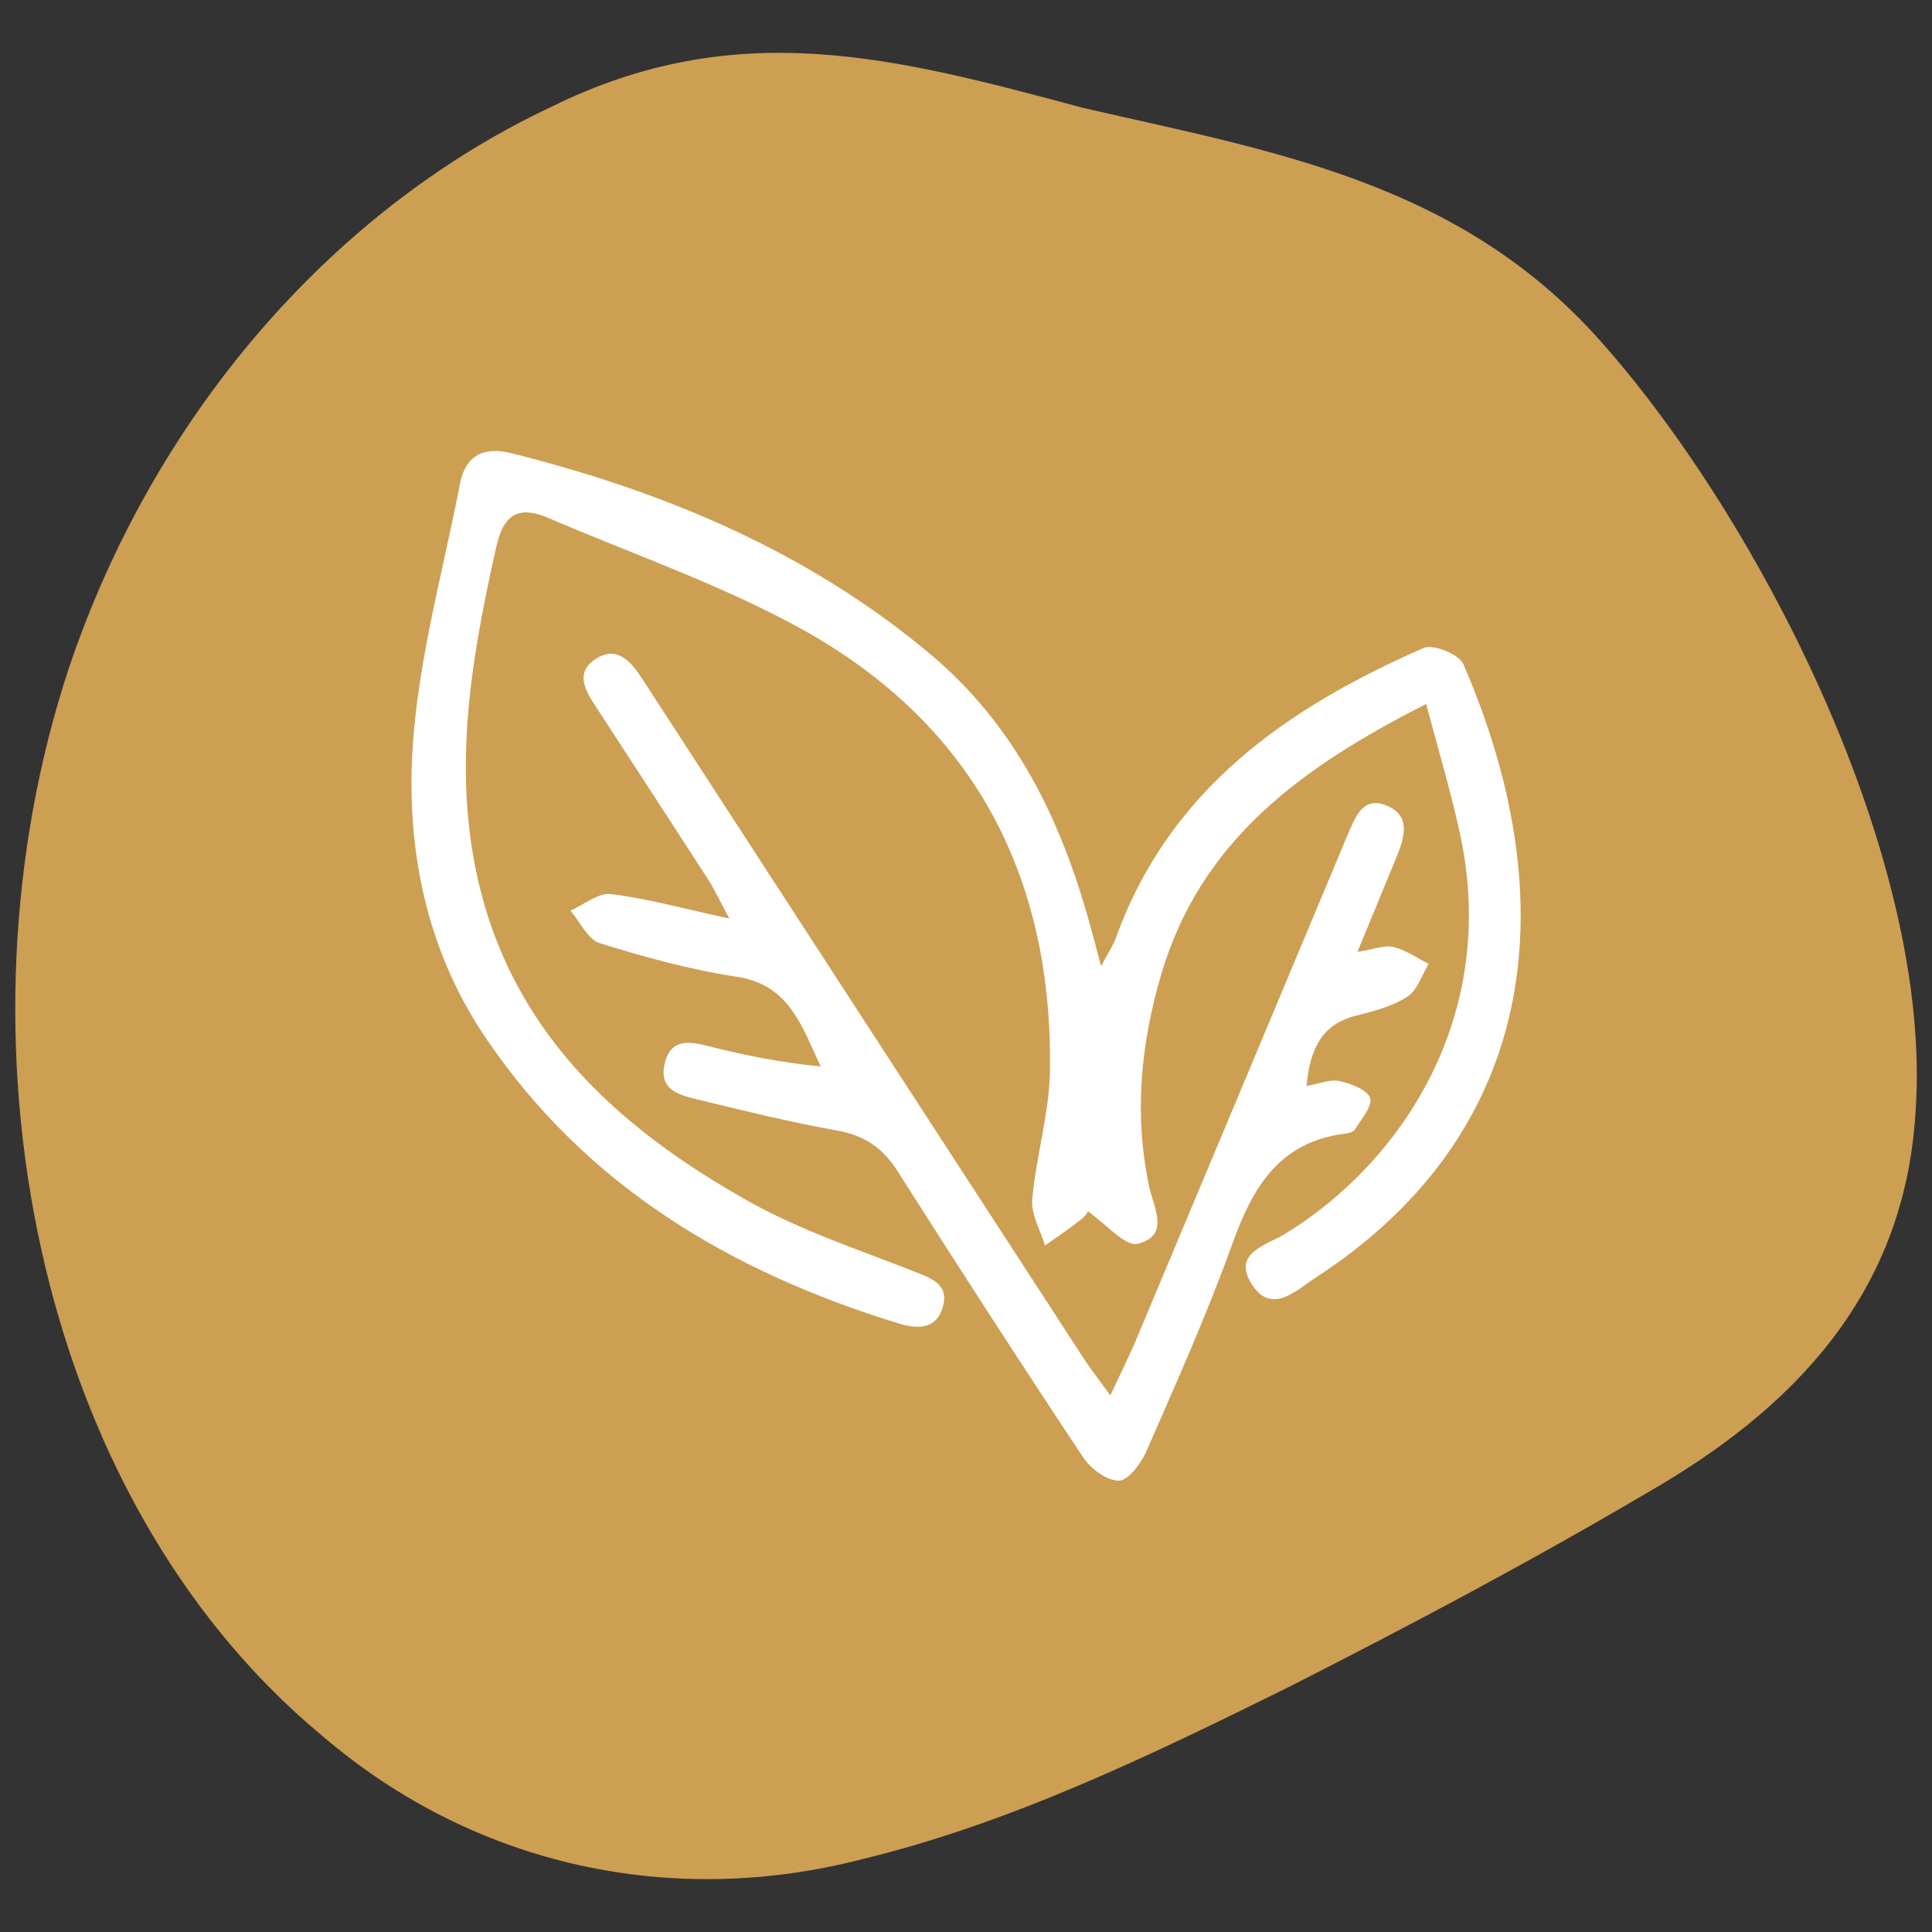 <svg viewBox="0 0 180 180" xmlns="http://www.w3.org/2000/svg" data-sanitized-data-name="Layer 1" data-name="Layer 1" id="Layer_1">
  <rect x="0" y="0" width="180" height="180" fill="#333333" stroke="none"/>
  <defs>
    <style>
      .cls-1 {
        fill: #cc9f53;
      }

      .cls-1, .cls-2 {
        stroke-width: 0px;
      }

      .cls-2 {
        fill: #fff;
      }
    </style>
  </defs>
  <path d="M51.29,9.99c17.34-8.58,32-4.67,49.65.07,17.75,4.07,35.15,6.91,48.33,21.89,14.68,16.58,30.91,48.16,29.19,71.76-1.06,17.18-11.77,27.77-24.95,35.34-10.94,6.45-22.12,12.38-33.39,18.1-12.87,6.37-25.97,12.72-39.77,16.06-17.56,4.55-35.99.79-50.32-11.48C2.97,139.28-4.88,96.37,6.42,62.24,14.19,39.1,30.58,19.8,51.16,10.05l.13-.06Z" class="cls-1"></path>
  <g>
    <path d="M132.87,65.59c-11.62,5.9-21.02,12.71-24.7,25.25-1.9,6.49-2.52,13.02-1.11,19.69.42,1.97,1.99,4.59-1.06,5.35-1.16.29-2.91-1.82-4.66-3.03.14-.19-.12.37-.56.72-1.1.88-2.28,1.66-3.42,2.47-.43-1.43-1.31-2.91-1.19-4.3.36-4.02,1.59-7.99,1.65-11.99.27-18.07-7.11-32.23-23.02-41.08-7.53-4.18-15.81-7.01-23.75-10.43-2.68-1.15-4.12-.34-4.79,2.61-2.23,9.93-4.01,19.84-1.95,30.08,3.01,14.91,13.05,24.06,25.52,31.04,4.78,2.67,10.08,4.42,15.21,6.44,1.7.67,3.44,1.22,2.79,3.4-.62,2.09-2.39,2.02-4.18,1.47-15.62-4.81-29.09-12.81-38.41-26.6-5.77-8.54-7.58-18.41-6.69-28.44.69-7.8,2.81-15.47,4.31-23.19.52-2.68,2.27-3.45,4.77-2.83,14.26,3.58,27.56,9.12,38.98,18.67,7.96,6.65,12.22,15.43,14.91,25.16.3,1.07.58,2.14,1.07,3.96.67-1.27,1.13-1.93,1.39-2.66,4.99-13.83,15.93-21.4,28.65-26.98.89-.39,3.31.58,3.7,1.49,9.28,21.36,7.57,43.35-13.82,57.22-1.7,1.1-4.01,3.44-5.84.64-1.95-2.99,1.26-3.67,3.05-4.76,10.73-6.55,19.94-20.14,16.34-37.11-.83-3.91-2-7.76-3.19-12.27Z" class="cls-2"></path>
    <path d="M103.44,130.02c1.03-2.2,1.73-3.6,2.34-5.03,6.45-15.37,12.88-30.74,19.32-46.12.13-.31.25-.63.39-.94.73-1.64,1.39-3.82,3.69-2.88,2.38.97,1.63,3.11.87,4.95-1.1,2.68-2.21,5.36-3.58,8.68,1.55-.23,2.53-.65,3.36-.45,1.15.28,2.19,1.03,3.28,1.57-.64,1.05-1.06,2.46-1.99,3.06-1.38.89-3.09,1.35-4.72,1.75-3.3.81-4.34,3.14-4.68,6.57,1.2-.21,2.19-.64,3.06-.46,1.07.23,2.59.79,2.87,1.58.26.73-.83,1.97-1.41,2.93-.14.23-.59.35-.91.39-6.16.75-8.63,5.01-10.53,10.31-2.36,6.56-5.23,12.95-8.02,19.34-.49,1.11-1.69,2.68-2.54,2.68-1.13,0-2.63-1.12-3.33-2.18-5.86-8.82-11.61-17.72-17.29-26.66-1.38-2.17-3.09-3.33-5.62-3.78-4.31-.77-8.57-1.81-12.83-2.85-1.72-.42-3.85-.84-3.24-3.39.59-2.48,2.43-2.04,4.32-1.56,3.32.83,6.68,1.49,10.21,1.83-1.76-3.73-2.88-7.61-7.82-8.36-4.32-.65-8.59-1.83-12.77-3.13-1.11-.35-1.83-1.99-2.72-3.03,1.26-.55,2.6-1.69,3.78-1.54,3.42.42,6.77,1.36,11.02,2.28-.89-1.66-1.37-2.7-1.98-3.65-3.42-5.3-6.87-10.58-10.31-15.87-1-1.54-2.25-3.33-.14-4.68,1.98-1.28,3.28.27,4.34,1.9,13.68,21.08,27.37,42.14,41.06,63.21.65,1,1.4,1.95,2.53,3.53Z" class="cls-2"></path>
  </g>
</svg>